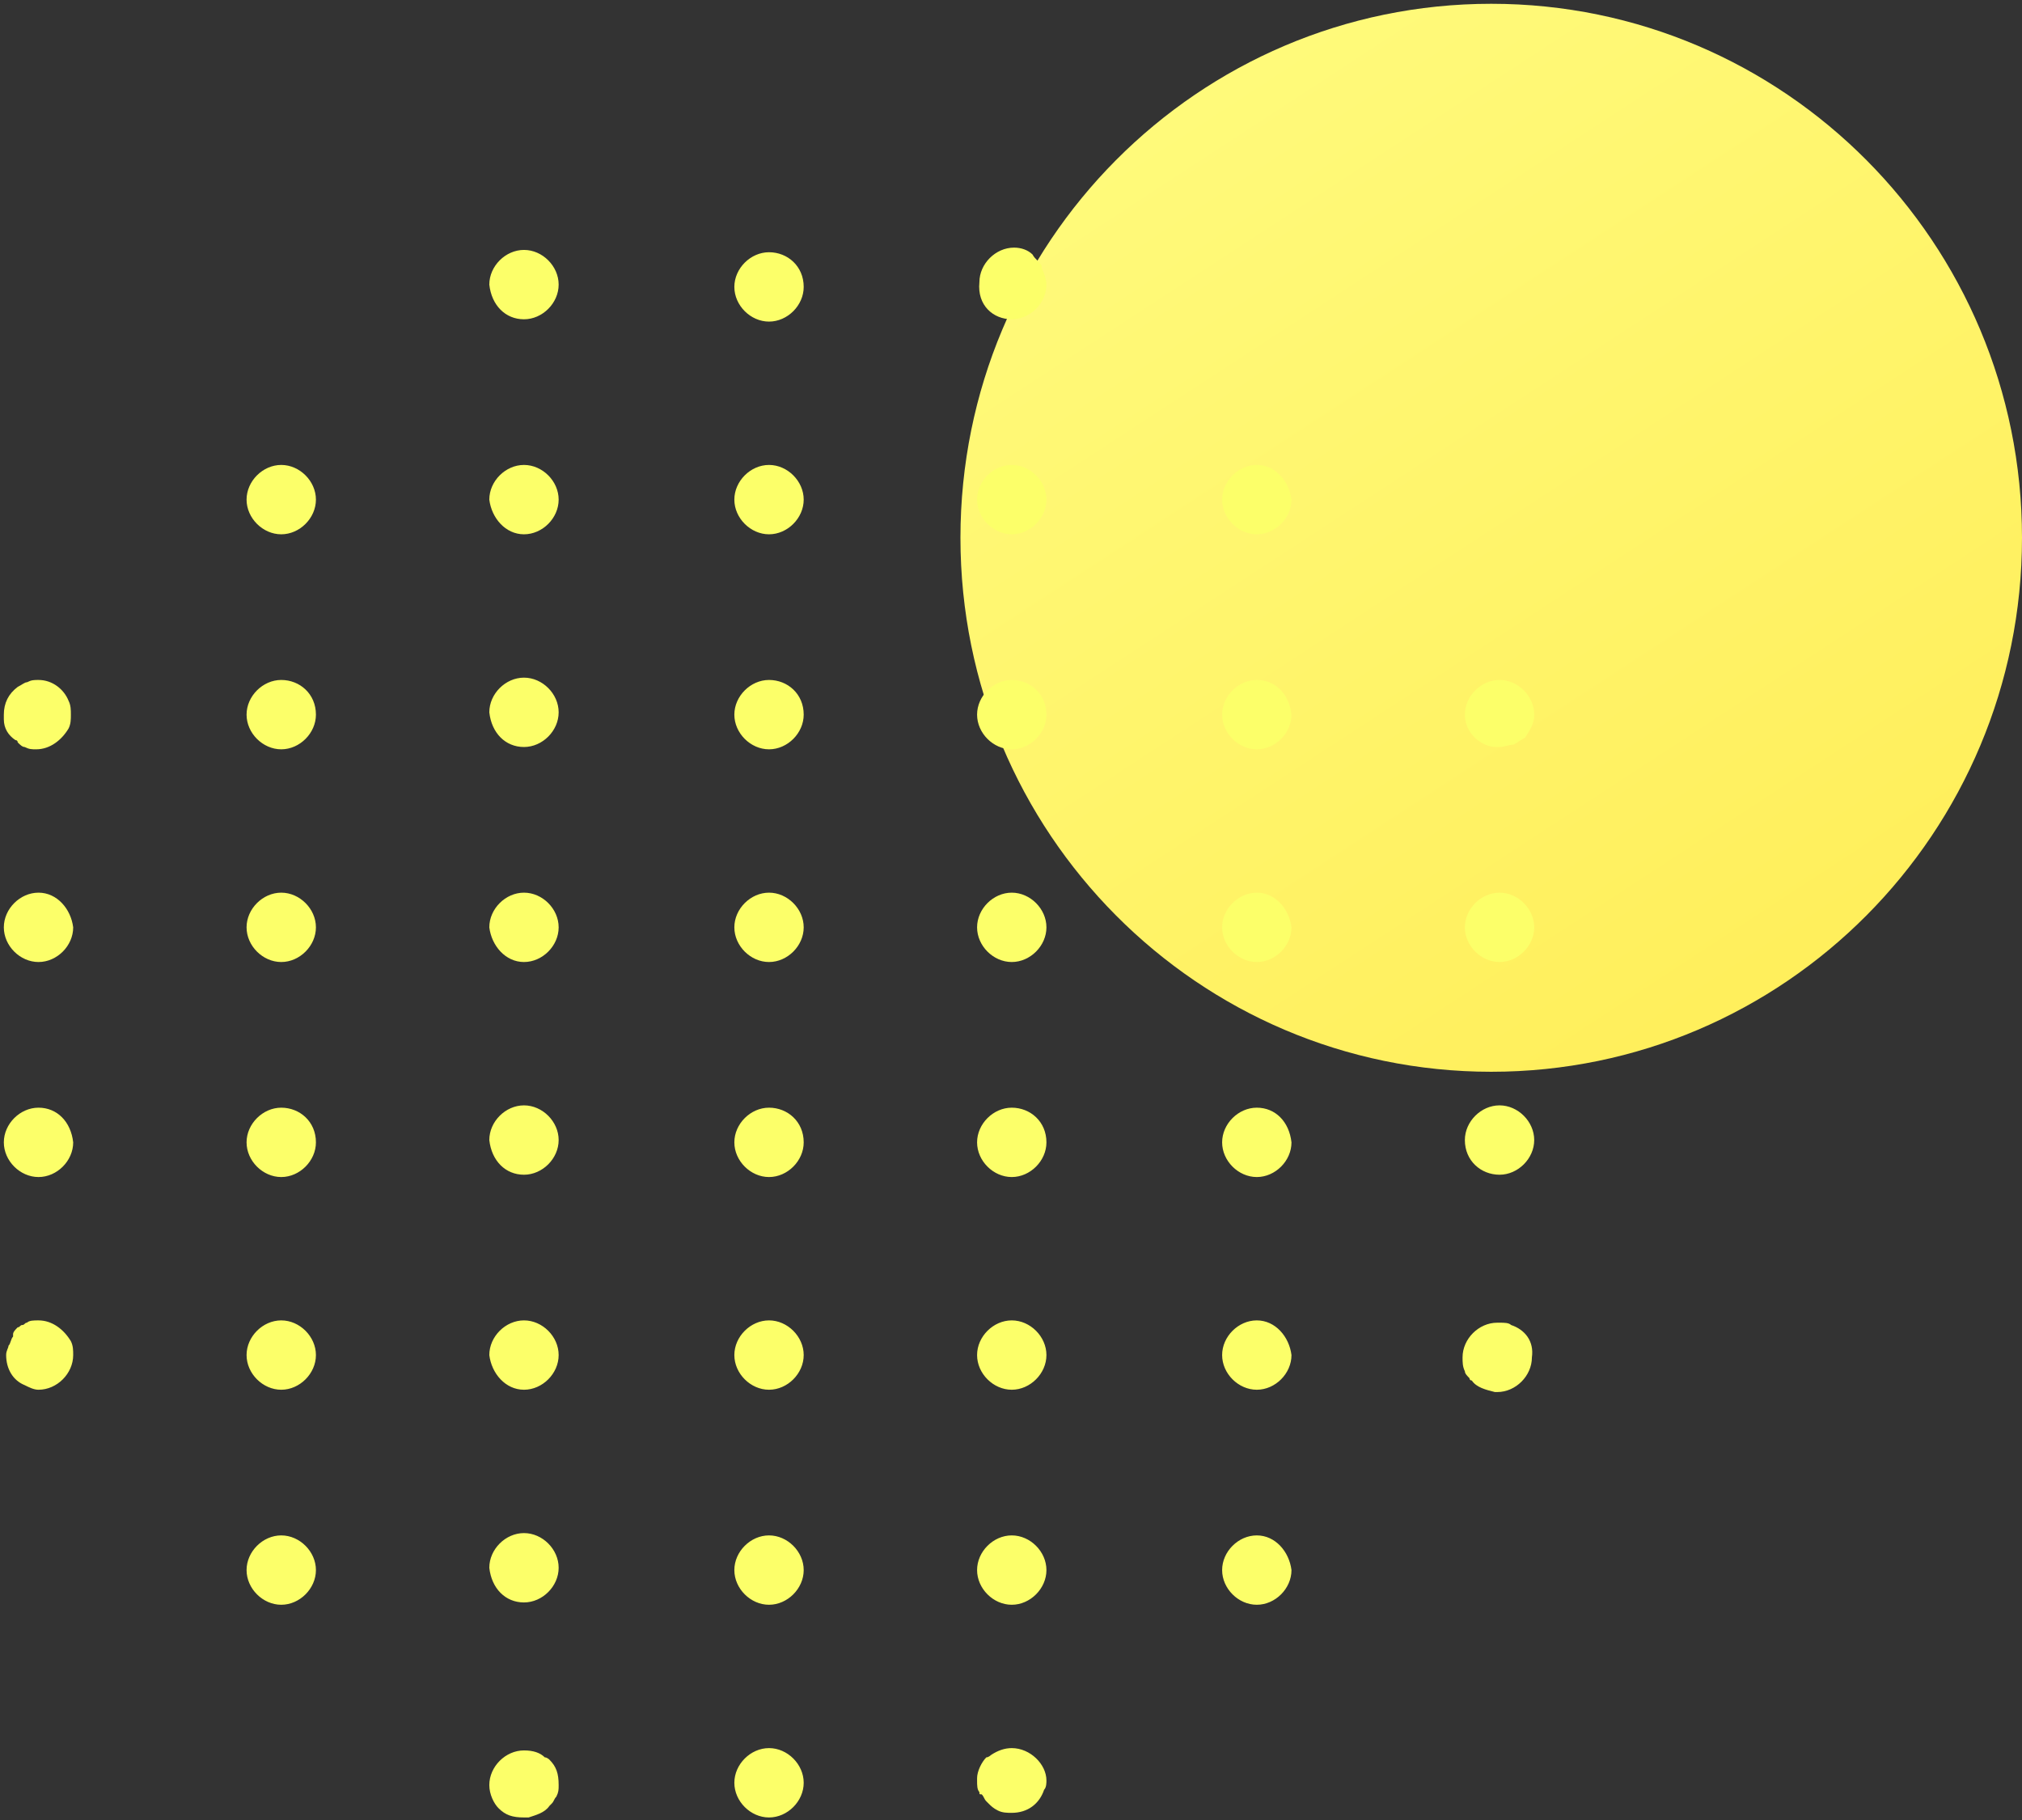 <?xml version="1.0" encoding="UTF-8"?> <svg xmlns="http://www.w3.org/2000/svg" width="320" height="288" viewBox="0 0 320 288" fill="none"><rect x="0" y="0" width="320" height="288" fill="#333333" stroke="none"/> <path d="M236 169.599C282.392 169.599 320 131.767 320 85.099C320 38.431 282.392 0.599 236 0.599C189.608 0.599 152 38.431 152 85.099C152 131.767 189.608 169.599 236 169.599Z" fill="url(#paint0_linear)"></path> <path d="M121.705 175.281C118.778 175.281 116.217 177.842 116.217 180.769C116.217 183.696 118.778 186.257 121.705 186.257C124.632 186.257 127.193 183.696 127.193 180.769C127.193 177.476 124.632 175.281 121.705 175.281ZM121.705 208.94C118.778 208.94 116.217 211.501 116.217 214.427C116.217 217.354 118.778 219.915 121.705 219.915C124.632 219.915 127.193 217.354 127.193 214.427C127.193 211.501 124.632 208.94 121.705 208.94ZM121.705 276.623C118.778 276.623 116.217 279.184 116.217 282.111C116.217 285.038 118.778 287.599 121.705 287.599C124.632 287.599 127.193 285.038 127.193 282.111C127.193 279.184 124.632 276.623 121.705 276.623ZM121.705 242.964C118.778 242.964 116.217 245.525 116.217 248.452C116.217 251.379 118.778 253.94 121.705 253.94C124.632 253.94 127.193 251.379 127.193 248.452C127.193 245.525 124.632 242.964 121.705 242.964ZM160.12 73.573C157.193 73.573 154.632 76.134 154.632 79.061C154.632 81.988 157.193 84.549 160.12 84.549C163.047 84.549 165.608 81.988 165.608 79.061C165.608 76.134 163.047 73.573 160.12 73.573ZM121.705 141.256C118.778 141.256 116.217 143.817 116.217 146.744C116.217 149.671 118.778 152.232 121.705 152.232C124.632 152.232 127.193 149.671 127.193 146.744C127.193 143.817 124.632 141.256 121.705 141.256ZM82.924 219.915C85.851 219.915 88.412 217.354 88.412 214.427C88.412 211.501 85.851 208.94 82.924 208.94C79.998 208.94 77.437 211.501 77.437 214.427C77.802 217.354 79.998 219.915 82.924 219.915ZM82.924 253.574C85.851 253.574 88.412 251.013 88.412 248.086C88.412 245.159 85.851 242.598 82.924 242.598C79.998 242.598 77.437 245.159 77.437 248.086C77.802 251.379 79.998 253.574 82.924 253.574ZM121.705 39.914C118.778 39.914 116.217 42.475 116.217 45.402C116.217 48.329 118.778 50.89 121.705 50.89C124.632 50.89 127.193 48.329 127.193 45.402C127.193 42.109 124.632 39.914 121.705 39.914ZM121.705 73.573C118.778 73.573 116.217 76.134 116.217 79.061C116.217 81.988 118.778 84.549 121.705 84.549C124.632 84.549 127.193 81.988 127.193 79.061C127.193 76.134 124.632 73.573 121.705 73.573ZM121.705 107.598C118.778 107.598 116.217 110.159 116.217 113.086C116.217 116.012 118.778 118.573 121.705 118.573C124.632 118.573 127.193 116.012 127.193 113.086C127.193 109.793 124.632 107.598 121.705 107.598ZM237.316 185.891C240.242 185.891 242.803 183.33 242.803 180.403C242.803 177.476 240.242 174.915 237.316 174.915C234.389 174.915 231.828 177.476 231.828 180.403C231.828 183.696 234.389 185.891 237.316 185.891ZM237.316 152.232C240.242 152.232 242.803 149.671 242.803 146.744C242.803 143.817 240.242 141.256 237.316 141.256C234.389 141.256 231.828 143.817 231.828 146.744C231.828 149.671 234.389 152.232 237.316 152.232ZM235.12 117.842C235.852 118.207 236.584 118.207 237.316 118.207C238.047 118.207 238.779 117.842 239.511 117.842C240.242 117.476 240.608 117.11 241.34 116.744C242.072 115.647 242.803 114.549 242.803 113.086C242.803 110.159 240.242 107.598 237.316 107.598C234.389 107.598 231.828 110.159 231.828 113.086C231.828 115.281 233.291 117.11 235.12 117.842ZM86.949 278.452C86.949 278.452 86.583 278.086 86.217 278.086C85.485 277.355 84.388 276.989 82.924 276.989C79.998 276.989 77.437 279.55 77.437 282.477C77.437 283.94 78.168 285.404 78.9 286.135C79.998 287.233 81.095 287.599 82.924 287.599C83.29 287.599 83.29 287.599 83.656 287.599C84.754 287.233 86.217 286.867 86.949 285.769L87.315 285.404C87.68 285.038 87.681 284.672 88.046 284.306C88.412 283.574 88.412 283.208 88.412 282.477C88.412 280.647 88.046 279.55 86.949 278.452ZM82.924 185.891C85.851 185.891 88.412 183.33 88.412 180.403C88.412 177.476 85.851 174.915 82.924 174.915C79.998 174.915 77.437 177.476 77.437 180.403C77.802 183.696 79.998 185.891 82.924 185.891ZM160.12 242.964C157.193 242.964 154.632 245.525 154.632 248.452C154.632 251.379 157.193 253.94 160.12 253.94C163.047 253.94 165.608 251.379 165.608 248.452C165.608 245.525 163.047 242.964 160.12 242.964ZM160.12 141.256C157.193 141.256 154.632 143.817 154.632 146.744C154.632 149.671 157.193 152.232 160.12 152.232C163.047 152.232 165.608 149.671 165.608 146.744C165.608 143.817 163.047 141.256 160.12 141.256ZM160.12 175.281C157.193 175.281 154.632 177.842 154.632 180.769C154.632 183.696 157.193 186.257 160.12 186.257C163.047 186.257 165.608 183.696 165.608 180.769C165.608 177.476 163.047 175.281 160.12 175.281ZM160.12 208.94C157.193 208.94 154.632 211.501 154.632 214.427C154.632 217.354 157.193 219.915 160.12 219.915C163.047 219.915 165.608 217.354 165.608 214.427C165.608 211.501 163.047 208.94 160.12 208.94ZM160.12 107.598C157.193 107.598 154.632 110.159 154.632 113.086C154.632 116.012 157.193 118.573 160.12 118.573C163.047 118.573 165.608 116.012 165.608 113.086C165.608 109.793 163.047 107.598 160.12 107.598ZM198.901 73.573C195.974 73.573 193.413 76.134 193.413 79.061C193.413 81.988 195.974 84.549 198.901 84.549C201.828 84.549 204.389 81.988 204.389 79.061C204.023 76.134 201.828 73.573 198.901 73.573ZM160.12 50.524C163.047 50.524 165.608 47.963 165.608 45.036C165.608 44.305 165.242 43.207 164.876 42.475C164.876 42.475 164.876 42.475 164.876 42.109C164.51 41.378 163.779 41.012 163.413 40.28C162.681 39.548 161.583 39.183 160.486 39.183C157.559 39.183 154.998 41.744 154.998 44.67C154.632 48.329 157.193 50.524 160.12 50.524ZM198.901 208.94C195.974 208.94 193.413 211.501 193.413 214.427C193.413 217.354 195.974 219.915 198.901 219.915C201.828 219.915 204.389 217.354 204.389 214.427C204.023 211.501 201.828 208.94 198.901 208.94ZM198.901 242.964C195.974 242.964 193.413 245.525 193.413 248.452C193.413 251.379 195.974 253.94 198.901 253.94C201.828 253.94 204.389 251.379 204.389 248.452C204.023 245.525 201.828 242.964 198.901 242.964ZM198.901 107.598C195.974 107.598 193.413 110.159 193.413 113.086C193.413 116.012 195.974 118.573 198.901 118.573C201.828 118.573 204.389 116.012 204.389 113.086C204.023 109.793 201.828 107.598 198.901 107.598ZM198.901 175.281C195.974 175.281 193.413 177.842 193.413 180.769C193.413 183.696 195.974 186.257 198.901 186.257C201.828 186.257 204.389 183.696 204.389 180.769C204.023 177.476 201.828 175.281 198.901 175.281ZM6.095 107.598C5.363 107.598 4.997 107.598 4.265 107.964C3.9 107.964 3.534 108.329 2.802 108.695C1.339 109.793 0.607 111.256 0.607 113.086C0.607 113.451 0.607 113.451 0.607 113.817C0.607 115.281 1.339 116.378 2.436 117.11C2.436 117.11 2.802 117.11 2.802 117.476C3.168 117.842 3.534 118.207 3.9 118.207C4.631 118.573 4.997 118.573 5.729 118.573C7.924 118.573 9.753 117.11 10.851 115.281C11.217 114.549 11.217 113.817 11.217 113.086C11.217 112.354 11.217 111.622 10.851 110.89C10.119 109.061 8.29 107.598 6.095 107.598ZM198.901 141.256C195.974 141.256 193.413 143.817 193.413 146.744C193.413 149.671 195.974 152.232 198.901 152.232C201.828 152.232 204.389 149.671 204.389 146.744C204.023 143.817 201.828 141.256 198.901 141.256ZM6.095 208.94C5.363 208.94 4.631 208.94 4.265 209.306C3.9 209.306 3.9 209.671 3.534 209.671C3.168 209.671 3.168 210.037 2.802 210.037C2.436 210.403 2.07 210.769 2.07 211.135C2.07 211.135 2.07 211.135 2.07 211.501C1.704 211.867 1.704 212.598 1.339 212.964C1.339 213.33 0.973 213.696 0.973 214.427C0.973 216.623 2.07 218.452 3.9 219.184C4.631 219.55 5.363 219.915 6.095 219.915C9.022 219.915 11.583 217.354 11.583 214.427C11.583 213.696 11.583 212.964 11.217 212.232C10.119 210.403 8.29 208.94 6.095 208.94ZM6.095 141.256C3.168 141.256 0.607 143.817 0.607 146.744C0.607 149.671 3.168 152.232 6.095 152.232C9.022 152.232 11.583 149.671 11.583 146.744C11.217 143.817 9.022 141.256 6.095 141.256ZM6.095 175.281C3.168 175.281 0.607 177.842 0.607 180.769C0.607 183.696 3.168 186.257 6.095 186.257C9.022 186.257 11.583 183.696 11.583 180.769C11.217 177.476 9.022 175.281 6.095 175.281ZM44.51 141.256C41.583 141.256 39.022 143.817 39.022 146.744C39.022 149.671 41.583 152.232 44.51 152.232C47.437 152.232 49.998 149.671 49.998 146.744C49.998 143.817 47.437 141.256 44.51 141.256ZM82.924 50.524C85.851 50.524 88.412 47.963 88.412 45.036C88.412 42.109 85.851 39.548 82.924 39.548C79.998 39.548 77.437 42.109 77.437 45.036C77.802 48.329 79.998 50.524 82.924 50.524ZM82.924 118.207C85.851 118.207 88.412 115.646 88.412 112.72C88.412 109.793 85.851 107.232 82.924 107.232C79.998 107.232 77.437 109.793 77.437 112.72C77.802 116.012 79.998 118.207 82.924 118.207ZM82.924 84.549C85.851 84.549 88.412 81.988 88.412 79.061C88.412 76.134 85.851 73.573 82.924 73.573C79.998 73.573 77.437 76.134 77.437 79.061C77.802 81.988 79.998 84.549 82.924 84.549ZM44.51 208.94C41.583 208.94 39.022 211.501 39.022 214.427C39.022 217.354 41.583 219.915 44.51 219.915C47.437 219.915 49.998 217.354 49.998 214.427C49.998 211.501 47.437 208.94 44.51 208.94ZM44.51 175.281C41.583 175.281 39.022 177.842 39.022 180.769C39.022 183.696 41.583 186.257 44.51 186.257C47.437 186.257 49.998 183.696 49.998 180.769C49.998 177.476 47.437 175.281 44.51 175.281ZM44.51 73.573C41.583 73.573 39.022 76.134 39.022 79.061C39.022 81.988 41.583 84.549 44.51 84.549C47.437 84.549 49.998 81.988 49.998 79.061C49.998 76.134 47.437 73.573 44.51 73.573ZM82.924 152.232C85.851 152.232 88.412 149.671 88.412 146.744C88.412 143.817 85.851 141.256 82.924 141.256C79.998 141.256 77.437 143.817 77.437 146.744C77.802 149.671 79.998 152.232 82.924 152.232ZM44.51 242.964C41.583 242.964 39.022 245.525 39.022 248.452C39.022 251.379 41.583 253.94 44.51 253.94C47.437 253.94 49.998 251.379 49.998 248.452C49.998 245.525 47.437 242.964 44.51 242.964ZM44.51 107.598C41.583 107.598 39.022 110.159 39.022 113.086C39.022 116.012 41.583 118.573 44.51 118.573C47.437 118.573 49.998 116.012 49.998 113.086C49.998 109.793 47.437 107.598 44.51 107.598ZM239.145 209.671C238.779 209.306 238.047 209.306 237.316 209.306H236.95C234.023 209.306 231.462 211.867 231.462 214.793C231.462 215.525 231.462 216.257 231.828 216.989C231.828 217.354 232.194 217.72 232.559 218.086C232.559 218.086 232.559 218.452 232.925 218.452C233.657 219.549 235.12 219.915 236.584 220.281H236.95C239.877 220.281 242.438 217.72 242.438 214.793C242.803 212.232 241.34 210.403 239.145 209.671ZM160.12 276.623C159.022 276.623 157.925 276.989 156.827 277.721C156.827 277.721 156.461 278.086 156.096 278.086C155.364 278.818 154.632 280.282 154.632 281.379V281.745C154.632 282.477 154.632 283.208 154.998 283.574C154.998 283.94 154.998 283.94 155.364 283.94C155.73 284.306 155.73 284.672 156.096 285.038L156.461 285.404C156.827 285.769 157.193 286.135 157.925 286.501C158.657 286.867 159.388 286.867 160.12 286.867C162.681 286.867 164.51 285.404 165.242 283.208C165.608 282.843 165.608 282.111 165.608 281.745C165.608 279.184 163.047 276.623 160.12 276.623Z" fill="#FCFF69"></path> <defs> <linearGradient id="paint0_linear" x1="281.122" y1="151.644" x2="192.074" y2="15.179" gradientUnits="userSpaceOnUse"> <stop stop-color="#FFEF5C"></stop> <stop offset="1" stop-color="#FFFA7A"></stop> </linearGradient> </defs> </svg> 
